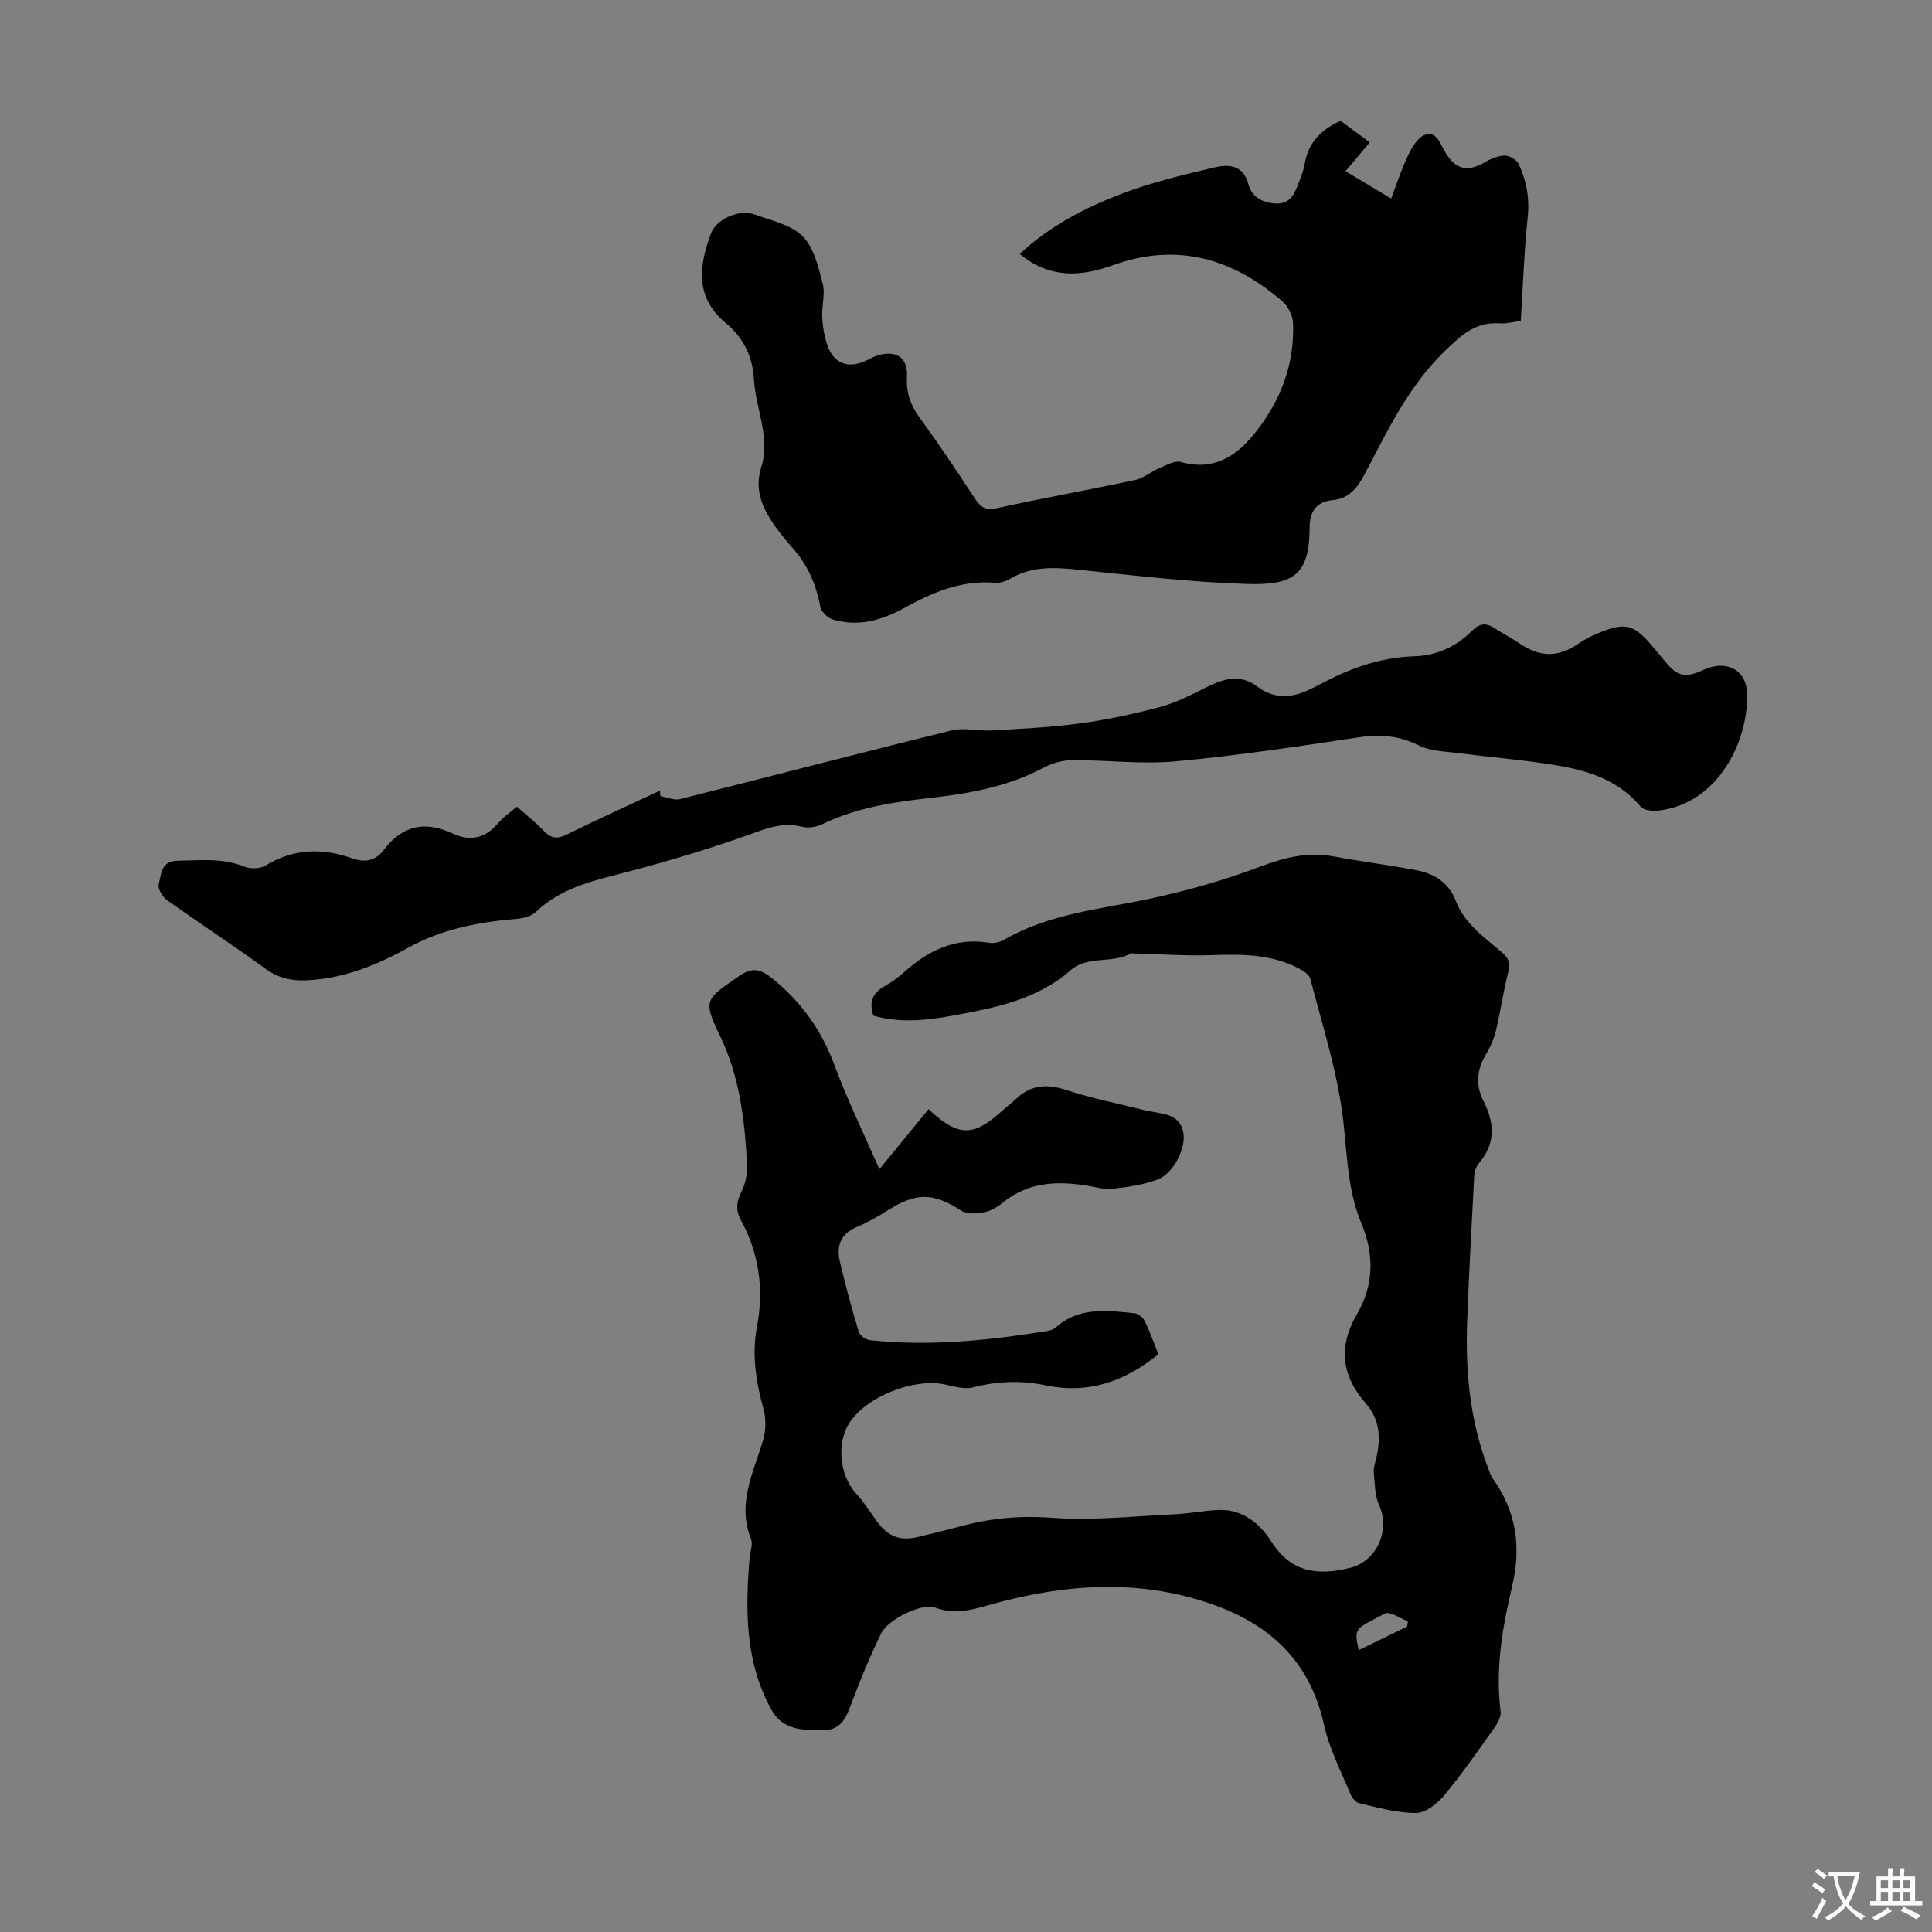 <svg enable-background="new 0 0 400 400" viewBox="0 0 400 400" xmlns="http://www.w3.org/2000/svg"><rect x="0" y="0" width="400" height="400" fill="#808080" stroke="none"/><g fill="#010100"><path d="m239.83 280.39c-7.12 5.77-14.65 8.27-23.42 6.42-4.98-1.05-9.93-.87-14.93.43-1.79.46-3.95-.19-5.88-.6-6.3-1.35-15.94 2.39-19.59 7.73-2.91 4.24-2.24 11.07 1.25 14.86 1.58 1.71 2.84 3.72 4.2 5.63 2.34 3.27 4.86 4.27 8.69 3.33 2.93-.72 5.87-1.42 8.78-2.2 6.18-1.67 12.3-2.24 18.82-1.75 8.39.62 16.91-.33 25.37-.72 3.12-.14 6.22-.81 9.35-.9 4.87-.13 8.44 2.9 10.72 6.5 4.15 6.56 9.7 7.12 16.31 5.49 5.58-1.37 8.41-7.84 6.01-13.04-.91-1.98-.85-4.42-1.08-6.67-.09-.86.2-1.78.42-2.64 1.05-4.21.97-8.23-2.06-11.68-5.05-5.75-5.76-11.76-1.84-18.51 3.5-6.02 3.62-12.32.89-18.84-3.2-7.64-2.88-15.94-4.1-23.97-1.37-9-4.16-17.79-6.46-26.63-.2-.79-1.24-1.51-2.06-1.96-5.74-3.13-11.95-3.14-18.28-2.92-5.45.19-10.92-.22-16.39-.36-.11 0-.25-.09-.33-.05-3.88 2.31-8.94.36-12.58 3.55-7.07 6.2-15.91 7.83-24.72 9.44-5.38.98-10.81 1.48-16.1-.06-.95-2.84-.15-4.7 2.27-6.05 1.46-.81 2.84-1.82 4.08-2.93 5.03-4.51 10.6-7.26 17.61-6.1 1.01.17 2.3-.15 3.21-.68 9.24-5.34 19.67-6.24 29.82-8.39 7.83-1.66 15.62-3.87 23.1-6.69 5.08-1.92 9.88-3.12 15.25-2.11 5.7 1.07 11.48 1.77 17.18 2.87 3.66.71 6.62 2.57 8.06 6.32 1.81 4.73 5.86 7.51 9.5 10.61 1.34 1.14 1.87 2.13 1.4 3.98-1.02 4-1.6 8.12-2.55 12.14-.4 1.7-1.11 3.39-2.01 4.88-1.94 3.23-2.35 6.4-.6 9.84 2.24 4.4 2.6 8.71-.89 12.8-.6.7-.98 1.79-1.03 2.73-.54 10.03-1.08 20.06-1.46 30.09-.38 10.24.55 20.33 4.2 30.02.35.93.66 1.93 1.23 2.73 4.83 6.74 5.76 14.16 3.89 22.06-2.02 8.52-3.51 17.07-2.4 25.91.14 1.1-.61 2.48-1.32 3.47-3.35 4.72-6.65 9.49-10.35 13.93-1.43 1.72-3.84 3.65-5.82 3.66-3.93.02-7.88-1.12-11.77-2.01-.77-.17-1.56-1.25-1.91-2.09-1.9-4.65-4.29-9.21-5.36-14.06-3.41-15.48-14.05-22.93-28.32-26.61-13.84-3.56-27.51-2.11-41.06 1.71-3.67 1.03-7.19 2.04-11.11.55-2.77-1.05-9.8 2.39-11.23 5.34-2.23 4.6-4.22 9.33-6.01 14.12-1.11 2.97-2.1 5.89-5.87 5.9-4.1.01-8.41.16-10.83-4.22-5.46-9.88-5.42-20.57-4.53-31.38.11-1.34.74-2.86.3-3.97-2.92-7.32.48-13.71 2.48-20.39.6-1.99.67-4.42.13-6.41-1.55-5.68-2.49-11.29-1.37-17.2 1.46-7.68.44-15.11-3.33-22.03-1.13-2.08-.94-3.81.13-5.91.85-1.67 1.24-3.81 1.14-5.7-.5-9.16-1.5-18.1-5.66-26.66-3.58-7.36-2.85-7.48 3.84-12.14 2.94-2.05 4.56-1.66 7.29.57 5.89 4.83 9.95 10.58 12.61 17.71 2.71 7.29 6.14 14.31 9.32 21.59 3.49-4.27 6.82-8.32 10.18-12.43 5.99 5.68 9.22 5.7 14.74.77 1.17-1.04 2.4-2.01 3.56-3.07 3.06-2.8 6.34-2.94 10.24-1.66 5.38 1.75 10.97 2.86 16.47 4.24.11.03.23.01.33.04 2.94.73 6.57.44 7.4 4.5.64 3.12-2.01 8.48-5.25 9.72-2.94 1.12-6.18 1.57-9.33 1.94-1.72.2-3.55-.34-5.31-.63-6.27-1.03-12.23-.77-17.47 3.49-1.1.9-2.47 1.73-3.83 1.99-1.53.29-3.55.47-4.73-.29-5.89-3.75-9.29-3.86-15.23-.11-2.07 1.31-4.23 2.53-6.49 3.49-3.3 1.4-4.22 3.91-3.48 7.07 1.15 4.89 2.46 9.75 3.91 14.56.23.78 1.45 1.69 2.3 1.78 12.33 1.32 24.55.07 36.72-1.9.64-.1 1.35-.34 1.82-.75 4.83-4.31 10.59-3.49 16.27-2.93.77.08 1.76.89 2.11 1.62 1.08 2.19 1.89 4.52 2.83 6.88zm41.51 61.23c3.51-1.7 6.75-3.28 9.99-4.85.05-.37.11-.75.16-1.12-1.63-.58-3.78-2.13-4.79-1.58-5.8 3.15-6.58 2.75-5.36 7.55z"/><path d="m211.12 52.58c6.31-5.88 13.59-9.59 21.17-12.49 6.11-2.34 12.56-3.85 18.94-5.38 3.05-.73 6.13-.72 7.28 3.54.69 2.54 2.9 3.77 5.69 3.88 2.9.11 3.75-1.92 4.58-4.02.53-1.35 1.09-2.72 1.33-4.14.73-4.41 3.4-7.14 7.44-8.96 1.94 1.43 3.89 2.87 6.04 4.46-1.72 2.06-3.28 3.92-5.01 5.98 3.07 1.84 6.01 3.6 9.43 5.65 1.25-3.22 2.23-6.28 3.61-9.14.76-1.57 1.93-3.49 3.38-4.04 2.22-.84 3.04 1.48 3.97 3.16 2.27 4.09 4.75 4.69 8.59 2.43 1.21-.71 2.7-1.3 4.06-1.29.97.01 2.41.89 2.81 1.76 1.62 3.46 2.28 7.08 1.86 11.04-.74 7.09-.98 14.23-1.43 21.43-1.62.2-2.95.6-4.24.5-5.11-.4-8.16 2.49-11.6 5.84-7.49 7.3-11.8 16.49-16.52 25.45-1.52 2.88-3.29 5-6.62 5.31-3.52.33-4.74 2.61-4.74 5.68 0 10.03-3.6 11.96-13.04 11.67-11.59-.36-23.16-1.75-34.71-2.93-4.97-.51-9.76-.83-14.27 1.87-.91.54-2.14.91-3.18.82-6.93-.59-12.94 2.03-18.76 5.23-4.69 2.58-9.53 3.93-14.77 2.36-1.07-.32-2.41-1.64-2.6-2.69-.82-4.53-2.55-8.51-5.6-11.98-1.62-1.84-3.2-3.75-4.53-5.81-2.18-3.36-3.39-6.87-2.07-11.06 1.95-6.19-1.18-12.09-1.51-18.17-.26-4.71-2.17-8.62-5.78-11.6-6.46-5.33-5.64-11.82-3.12-18.6 1.1-2.94 5.8-5.1 9.01-3.94 3.46 1.25 7.54 2.1 9.96 4.51 2.34 2.33 3.26 6.34 4.16 9.78.57 2.18-.23 4.67-.1 7 .11 1.98.44 4.03 1.1 5.89 1.29 3.67 4.23 4.76 7.79 3.18.92-.41 1.79-.96 2.75-1.22 3.81-1.06 6.12.57 5.9 4.45-.18 3.18.67 5.78 2.55 8.36 4.01 5.52 7.8 11.19 11.54 16.9 1.19 1.82 2.25 2.47 4.58 1.95 9.49-2.09 19.07-3.79 28.58-5.82 1.73-.37 3.23-1.71 4.92-2.41 1.48-.62 3.27-1.69 4.57-1.32 6.52 1.85 11.2-.98 15.01-5.62 5.48-6.68 8.53-14.41 8.19-23.16-.06-1.53-1.02-3.44-2.18-4.45-10.27-8.9-21.81-12.3-35.07-7.53-6.63 2.39-13.09 2.86-19.34-2.31z"/><path d="m107.01 167.01c2.01 1.78 3.94 3.3 5.63 5.06 1.46 1.53 2.7 1.69 4.64.74 6.4-3.16 12.91-6.1 19.37-9.12.02.38.04.75.06 1.13 1.36.23 2.83.93 4.05.63 18.75-4.69 37.44-9.6 56.21-14.21 2.67-.66 5.66.16 8.49-.01 6.11-.36 12.25-.65 18.31-1.48 5.53-.75 11.02-1.95 16.42-3.38 3.15-.83 6.15-2.37 9.09-3.83 3.72-1.86 7.21-3.31 11.16-.31 3.08 2.34 6.65 2.38 10.18.75 1.01-.47 2.03-.94 3.01-1.47 5.99-3.19 12.26-5.41 19.12-5.63 4.7-.15 8.73-1.98 11.99-5.26 1.55-1.56 2.89-1.73 4.65-.59 1.68 1.1 3.48 2.02 5.14 3.14 4.37 2.96 8.02 2.98 12.31.07 1.1-.75 2.29-1.41 3.52-1.93 6.23-2.64 7.86-2.22 12.17 2.98.71.86 1.44 1.71 2.15 2.58 2.63 3.23 4.22 3.58 8.1 1.79 4.63-2.14 8.88-.01 8.96 5.12.14 9.94-6.09 22.47-18.1 24.01-1.3.17-3.27.05-3.95-.76-5.16-6.2-12.31-7.85-19.68-8.93-6.19-.91-12.43-1.45-18.64-2.24-2.53-.32-5.28-.38-7.48-1.47-3.99-1.97-7.86-2.44-12.25-1.78-12.72 1.91-25.45 3.84-38.25 5.02-7.07.65-14.28-.29-21.43-.25-1.98.01-4.13.63-5.89 1.56-7.37 3.94-15.43 5.37-23.51 6.27-7.71.86-15.22 2.01-22.27 5.41-1.22.59-2.91.89-4.19.56-4.2-1.08-7.67.44-11.55 1.82-9.12 3.24-18.46 5.95-27.84 8.34-5.84 1.48-11.3 3.23-15.78 7.47-.94.89-2.57 1.32-3.93 1.43-7.94.66-15.54 2.09-22.71 6.09-6.42 3.57-13.34 6.32-20.92 6.64-3.11.13-5.83-.51-8.46-2.43-6.69-4.87-13.63-9.39-20.36-14.2-.92-.66-1.92-2.34-1.69-3.24.53-2.02.41-4.83 3.87-4.89 4.68-.08 9.33-.62 13.88 1.22 1.25.51 3.26.45 4.37-.23 5.8-3.56 11.78-3.66 17.95-1.49 2.67.94 4.83.5 6.51-1.73 3.83-5.09 8.56-6.09 14.26-3.42 3.65 1.71 6.79 1.01 9.44-2.14 1.04-1.25 2.46-2.19 3.87-3.41z"/></g><path d="m377.9 391.2c-.2.3-.4.5-.6.8-.7-.6-1.4-1-2.2-1.5.2-.3.4-.5.5-.8.6.4 1.4.8 2.3 1.5zm-1.8 6.1c-.2-.2-.5-.4-.9-.6.4-.6.8-1.2 1.2-1.9s.7-1.3.9-1.9c.3.3.5.5.8.7-.7 1.3-1.4 2.6-2 3.7zm2.2-9c-.3.3-.5.5-.6.8-.6-.6-1.3-1.1-2-1.5.3-.3.5-.5.6-.7.6.5 1.3.9 2 1.4zm.3.2v-.9h2 4.5c-.3 1.3-.6 2.5-1 3.6s-.9 2.1-1.4 3c.4.5 1 1 1.6 1.4s1.2.8 1.9 1.1c-.3.2-.5.4-.8.8-.4-.3-1-.7-1.6-1.2s-1.2-1.1-1.6-1.6c-.5.6-1.1 1.1-1.7 1.6s-1.4.9-2.1 1.4c-.1-.3-.3-.5-.7-.8.6-.2 1.2-.5 1.9-1s1.4-1.1 2-1.8c-.5-.8-.9-1.6-1.2-2.5s-.6-2-.8-3.2c-.4.1-.7.1-1 .1zm2.5 2.7c.3 1 .7 1.7 1 2.2.3-.5.6-1.1 1-2s.6-1.9.9-3h-3.2-.4c.1.9.3 1.8.7 2.8z" fill="#fbfafc"/><path d="m396.5 388.5v1.5 3.6h1.5v.9c-.4 0-1 0-1.7 0h-7.9c-.5 0-.9 0-1.2 0v-.9h1.3v-3.5c0-.7 0-1.2 0-1.6h2.4c0-.8 0-1.4 0-1.7h1c0 .3-.1.8-.1 1.7h1.5c0-.8 0-1.4 0-1.7h1c0 .3-.1.9-.1 1.7zm-8.2 9.2c-.2-.3-.5-.5-.8-.8.8-.3 1.4-.6 1.9-.9s1-.7 1.4-1.1c.3.3.6.5.9.8-1.6 1-2.8 1.6-3.4 2zm2.6-6.8v-1.6h-1.5v1.6zm0 2.7v-1.9h-1.5v1.9zm2.4-2.7v-1.6h-1.5v1.6zm0 2.7v-1.9h-1.5v1.9zm.2 2 .7-.8c.4.2.9.5 1.6.8s1.3.7 1.8 1c-.3.3-.5.5-.8.8-.4-.3-1.5-1-3.3-1.8zm2-4.7v-1.6h-1.4v1.6zm0 2.7v-1.9h-1.4v1.9z" fill="#fbfafc"/></svg>